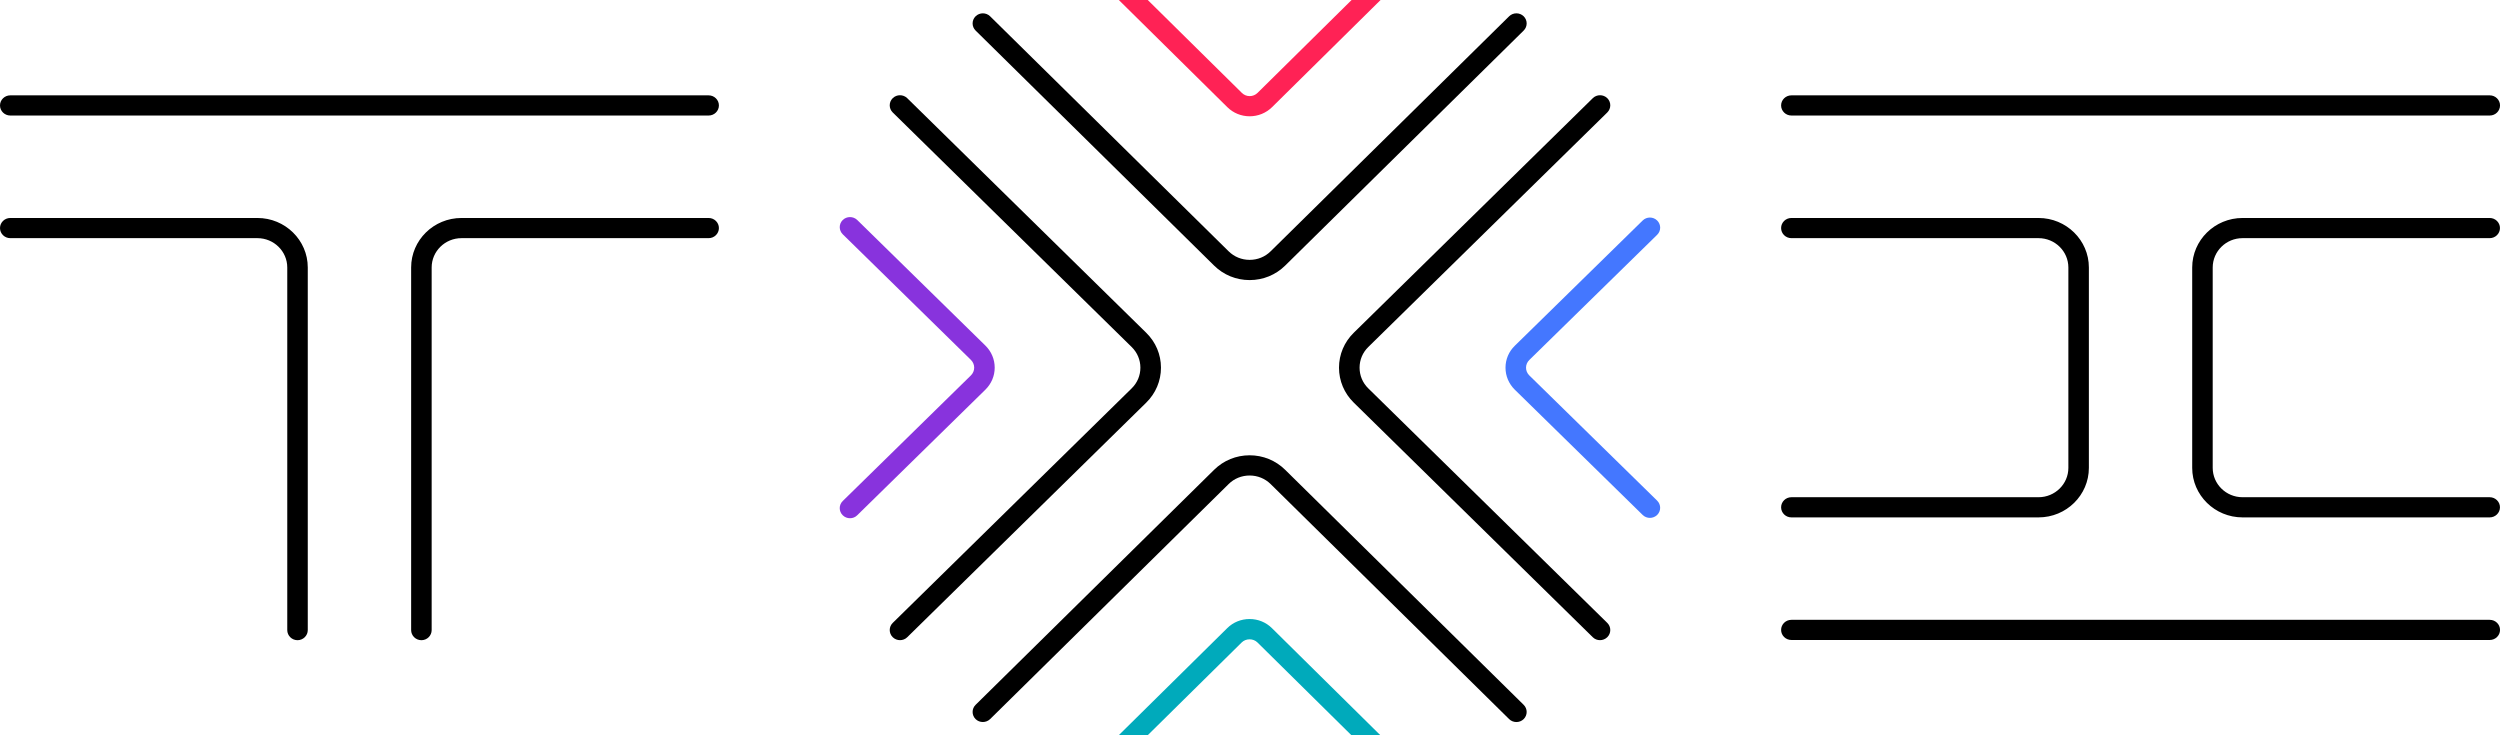 <?xml version="1.0" encoding="UTF-8"?>
<svg preserveAspectRatio="xMidYMid slice" xmlns="http://www.w3.org/2000/svg" width="34px" height="10px" viewBox="0 0 158 51" fill="none">
  <path d="M78.977 19.966C78.128 19.966 77.331 19.641 76.731 19.049L61.658 4.196C61.406 3.947 61.406 3.542 61.658 3.294C61.911 3.045 62.323 3.045 62.575 3.294L77.648 18.146C78.005 18.497 78.475 18.688 78.977 18.688C79.479 18.688 79.952 18.497 80.306 18.146L95.378 3.294C95.631 3.045 96.043 3.045 96.296 3.294C96.548 3.542 96.548 3.947 96.296 4.196L81.223 19.049C80.623 19.641 79.826 19.966 78.977 19.966Z" fill="black"></path>
  <path d="M62.115 47.896C61.95 47.896 61.785 47.836 61.658 47.712C61.406 47.463 61.406 47.058 61.658 46.81L76.731 31.957C77.331 31.364 78.131 31.039 78.977 31.039C79.823 31.039 80.623 31.364 81.223 31.957L96.296 46.81C96.548 47.058 96.548 47.463 96.296 47.712C96.043 47.96 95.631 47.96 95.378 47.712L80.306 32.859C79.949 32.508 79.479 32.317 78.977 32.317C78.475 32.317 78.001 32.508 77.648 32.859L62.575 47.712C62.449 47.833 62.284 47.896 62.115 47.896Z" fill="black"></path>
  <path d="M101.12 42.723C100.955 42.723 100.79 42.663 100.664 42.538L85.558 27.711C84.956 27.122 84.625 26.337 84.625 25.502C84.625 24.667 84.956 23.883 85.558 23.294L100.664 8.47C100.916 8.221 101.328 8.221 101.581 8.47C101.833 8.718 101.833 9.123 101.581 9.372L86.475 24.196C86.119 24.546 85.925 25.008 85.925 25.502C85.925 25.996 86.119 26.462 86.475 26.809L101.581 41.633C101.833 41.882 101.833 42.286 101.581 42.535C101.454 42.659 101.286 42.723 101.12 42.723Z" fill="black"></path>
  <path d="M56.88 42.723C56.715 42.723 56.546 42.659 56.42 42.535C56.167 42.286 56.167 41.882 56.42 41.633L71.522 26.809C71.879 26.459 72.073 25.996 72.073 25.502C72.073 25.008 71.875 24.543 71.522 24.196L56.42 9.372C56.167 9.123 56.167 8.718 56.42 8.47C56.673 8.221 57.084 8.221 57.337 8.47L72.439 23.294C73.042 23.883 73.373 24.667 73.373 25.502C73.373 26.337 73.042 27.122 72.439 27.714L57.337 42.538C57.211 42.663 57.045 42.723 56.88 42.723Z" fill="black"></path>
  <path d="M78.978 9.614C78.443 9.614 77.94 9.407 77.564 9.034L69.518 1.088C69.265 0.839 69.265 0.435 69.518 0.186C69.77 -0.063 70.182 -0.063 70.435 0.189L78.485 8.135C78.618 8.266 78.793 8.339 78.981 8.339C79.169 8.339 79.344 8.266 79.477 8.135L87.523 0.189C87.776 -0.059 88.188 -0.059 88.441 0.186C88.693 0.435 88.697 0.839 88.444 1.088L80.397 9.034C80.014 9.41 79.512 9.614 78.978 9.614Z" fill="#FF2255"></path>
  <path d="M87.976 50.999C87.811 50.999 87.642 50.936 87.516 50.811L79.469 42.866C79.203 42.604 78.743 42.604 78.477 42.866L70.427 50.811C70.174 51.06 69.763 51.06 69.51 50.811C69.257 50.563 69.257 50.158 69.51 49.909L77.56 41.964C77.936 41.591 78.438 41.387 78.973 41.387C79.508 41.387 80.01 41.591 80.389 41.967L88.436 49.913C88.689 50.161 88.689 50.566 88.433 50.815C88.31 50.936 88.141 50.999 87.976 50.999Z" fill="#00AABB"></path>
  <path d="M104.274 34.995C104.109 34.995 103.944 34.934 103.817 34.81L95.738 26.896C95.359 26.523 95.148 26.029 95.148 25.503C95.148 24.977 95.356 24.483 95.738 24.114L103.817 16.2C104.07 15.951 104.482 15.951 104.735 16.203C104.987 16.455 104.987 16.856 104.731 17.105L96.652 25.016C96.519 25.146 96.445 25.319 96.445 25.503C96.445 25.688 96.519 25.86 96.652 25.991L104.731 33.905C104.984 34.154 104.987 34.558 104.735 34.807C104.608 34.931 104.44 34.995 104.274 34.995Z" fill="#4477FF"></path>
  <path d="M53.72 35.017C53.554 35.017 53.386 34.954 53.26 34.829C53.007 34.581 53.007 34.176 53.263 33.927L61.361 25.991C61.494 25.86 61.569 25.685 61.569 25.5C61.569 25.316 61.494 25.14 61.361 25.009L53.263 17.073C53.01 16.825 53.007 16.42 53.26 16.171C53.512 15.923 53.924 15.923 54.177 16.168L62.275 24.104C62.654 24.477 62.865 24.971 62.865 25.5C62.865 26.026 62.654 26.52 62.275 26.893L54.177 34.829C54.05 34.957 53.885 35.017 53.72 35.017Z" fill="#8833DD"></path>
  <path d="M128.835 34.964H113.215C112.858 34.964 112.566 34.677 112.566 34.326C112.566 33.976 112.858 33.689 113.215 33.689H128.835C129.875 33.689 130.721 32.857 130.721 31.834V19.171C130.721 18.148 129.875 17.316 128.835 17.316H113.215C112.858 17.316 112.566 17.029 112.566 16.678C112.566 16.328 112.858 16.041 113.215 16.041H128.835C130.588 16.041 132.017 17.443 132.017 19.171V31.834C132.017 33.561 130.592 34.964 128.835 34.964Z" fill="black"></path>
  <path d="M157.35 34.964H141.729C139.976 34.964 138.547 33.561 138.547 31.834V19.171C138.547 17.447 139.973 16.041 141.729 16.041H157.35C157.706 16.041 157.998 16.328 157.998 16.678C157.998 17.029 157.706 17.316 157.35 17.316H141.729C140.689 17.316 139.843 18.148 139.843 19.171V31.834C139.843 32.857 140.689 33.689 141.729 33.689H157.35C157.706 33.689 157.998 33.976 157.998 34.326C157.998 34.677 157.706 34.964 157.35 34.964Z" fill="black"></path>
  <path d="M157.354 9.566H113.215C112.858 9.566 112.566 9.279 112.566 8.928C112.566 8.578 112.858 8.291 113.215 8.291H157.354C157.71 8.291 158.002 8.578 158.002 8.928C158.002 9.279 157.71 9.566 157.354 9.566Z" fill="black"></path>
  <path d="M157.354 42.712H113.215C112.858 42.712 112.566 42.425 112.566 42.075C112.566 41.724 112.858 41.438 113.215 41.438H157.354C157.71 41.438 158.002 41.724 158.002 42.075C158.002 42.425 157.71 42.712 157.354 42.712Z" fill="black"></path>
  <path d="M26.633 42.725C26.276 42.725 25.984 42.438 25.984 42.087V19.168C25.984 17.443 27.41 16.041 29.167 16.041H44.787C45.144 16.041 45.435 16.328 45.435 16.678C45.435 17.029 45.144 17.316 44.787 17.316H29.167C28.127 17.316 27.281 18.148 27.281 19.168V42.087C27.281 42.438 26.992 42.725 26.633 42.725Z" fill="black"></path>
  <path d="M18.803 42.725C18.446 42.725 18.155 42.438 18.155 42.087V19.168C18.155 18.148 17.309 17.316 16.269 17.316H0.648C0.292 17.316 0 17.029 0 16.678C0 16.328 0.292 16.041 0.648 16.041H16.269C18.022 16.041 19.451 17.443 19.451 19.168V42.087C19.451 42.438 19.159 42.725 18.803 42.725Z" fill="black"></path>
  <path d="M44.787 9.566H0.648C0.292 9.566 0 9.279 0 8.928C0 8.578 0.292 8.291 0.648 8.291H44.787C45.144 8.291 45.435 8.578 45.435 8.928C45.435 9.279 45.144 9.566 44.787 9.566Z" fill="black"></path>
</svg>
